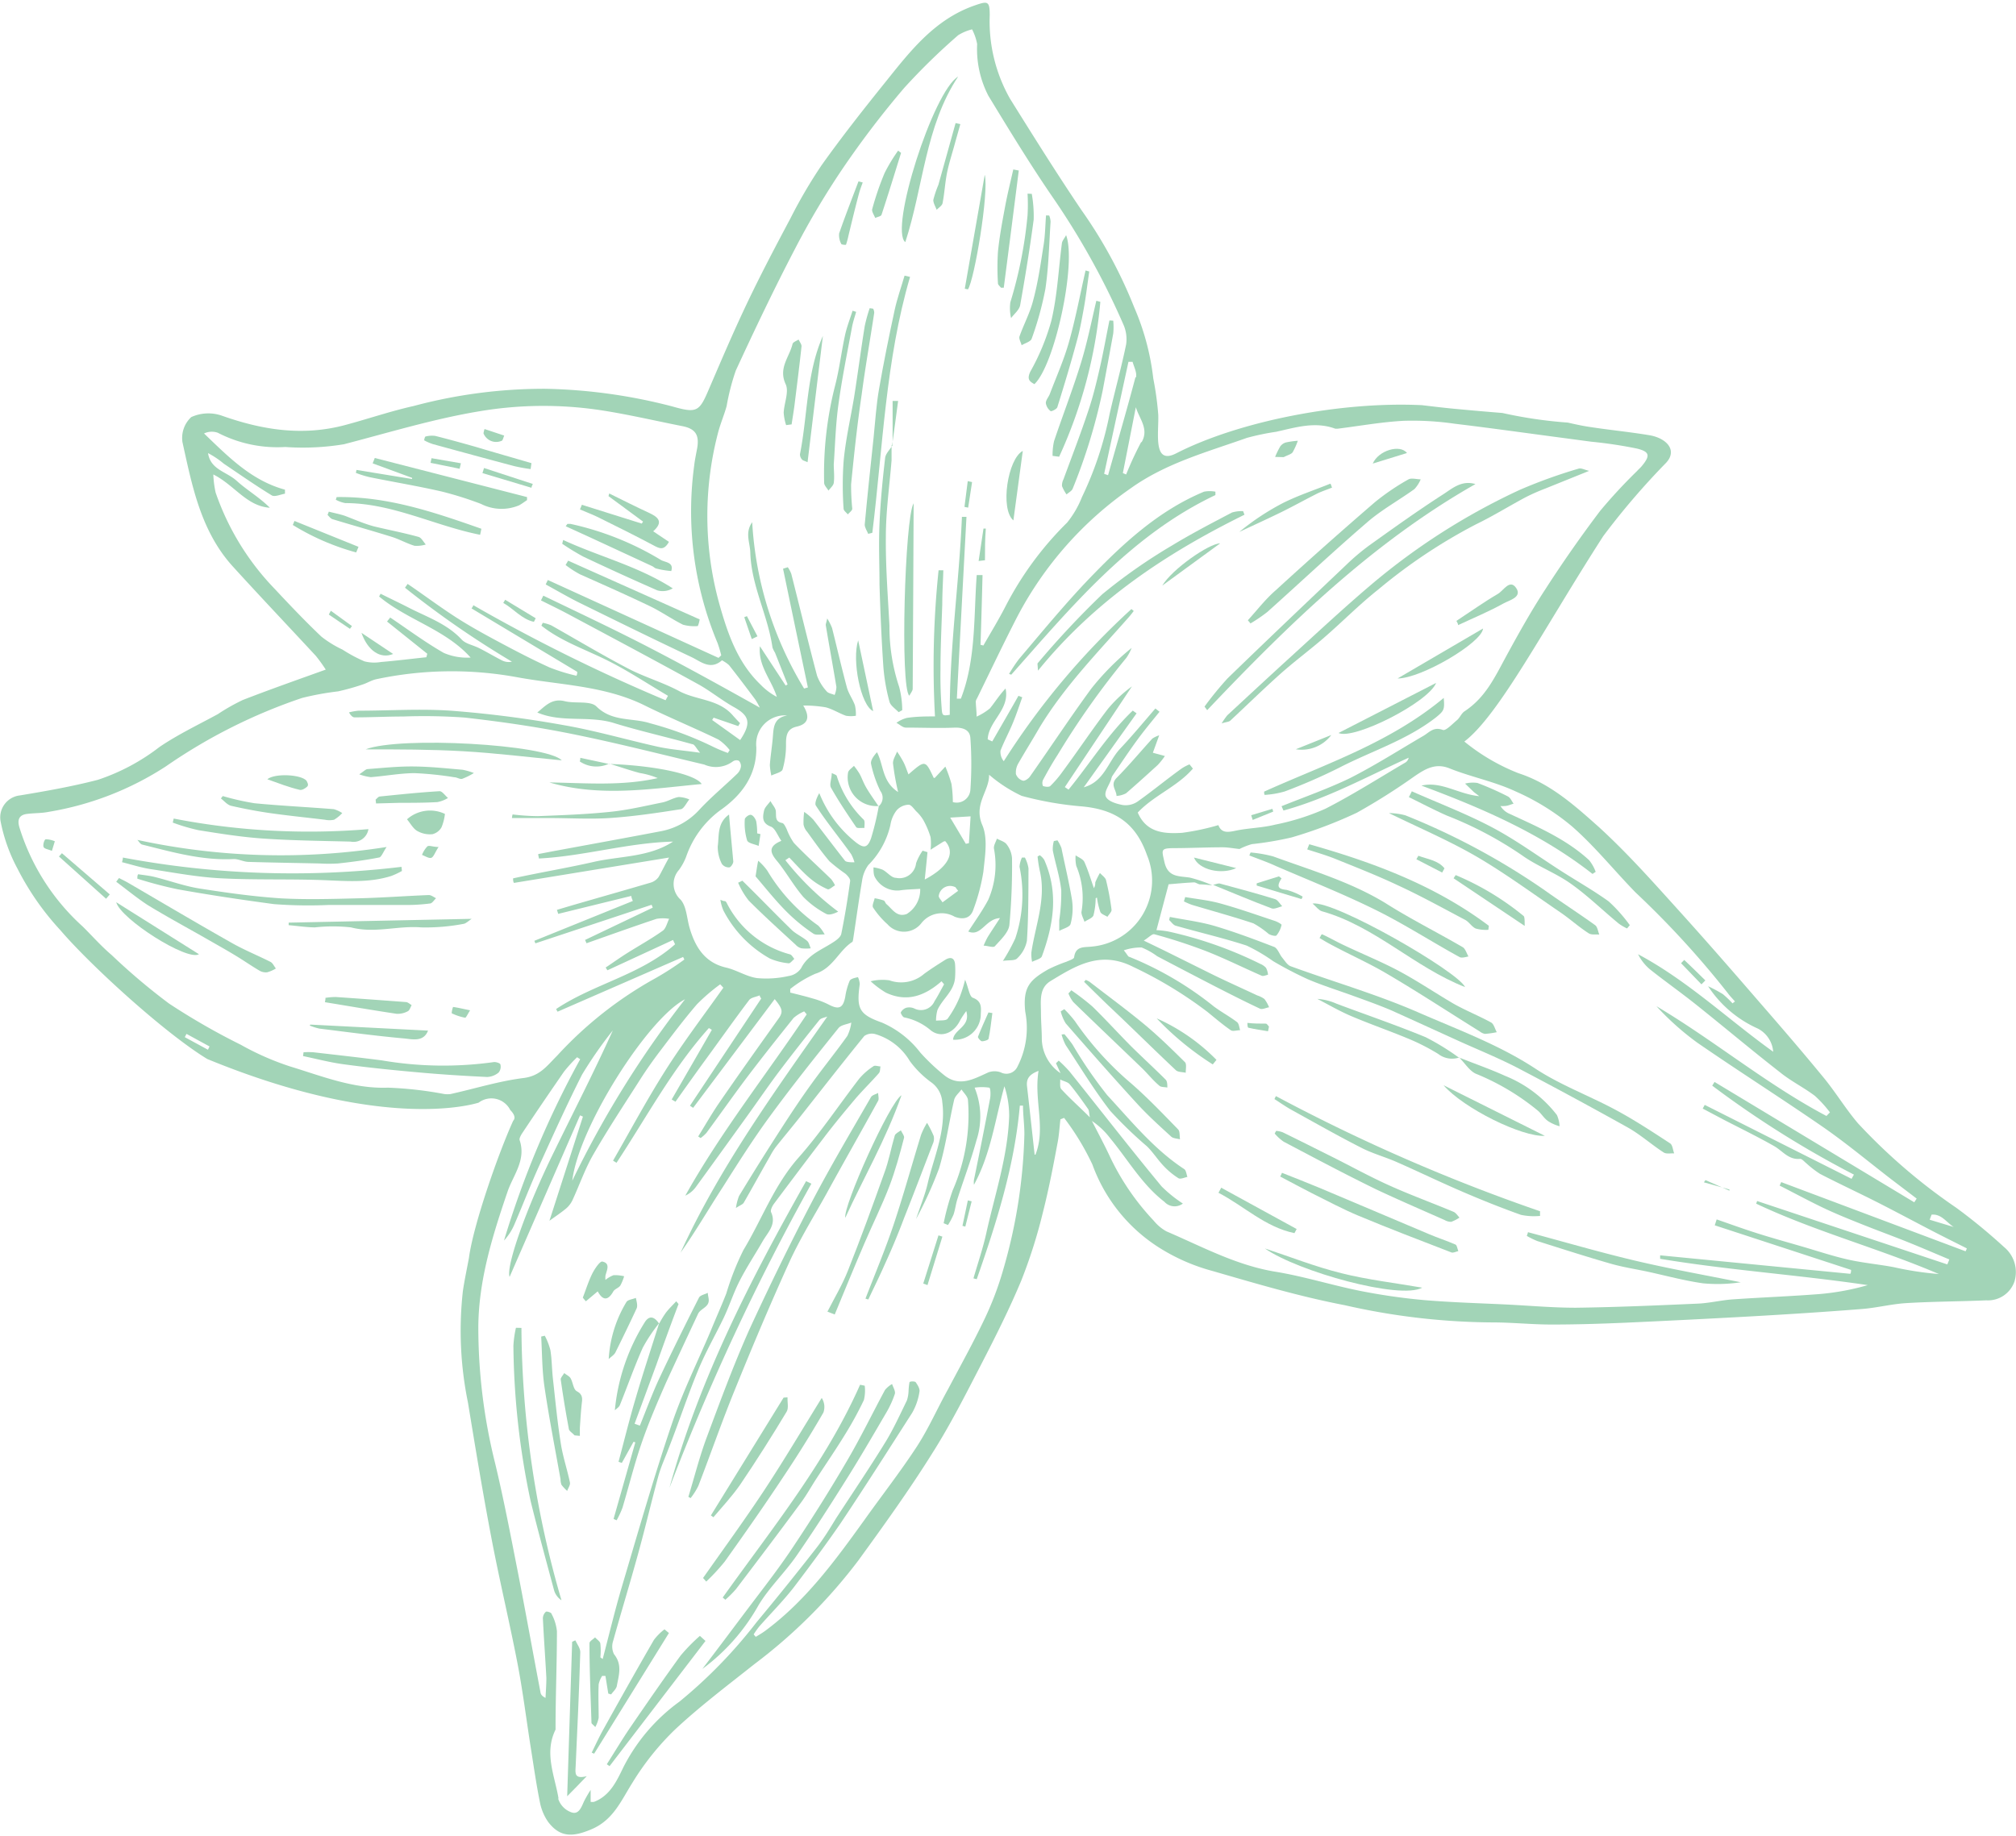 <svg xmlns="http://www.w3.org/2000/svg" viewBox="0 0 190.8 173.48" width="191" height="174">
  <path
    d="M55.92,173c2.13-.88,2.85-2.72,3.94-4.44a25.36,25.36,0,0,1,4-5c2.37-2.22,5-4.2,7.53-6.21a50,50,0,0,0,9.84-9.81c2.42-3.33,4.83-6.68,7-10.15,1.72-2.71,3.17-5.59,4.65-8.45,1.34-2.6,2.66-5.22,3.78-7.91a48.6,48.6,0,0,0,2-6.27c.56-2.19,1-4.43,1.41-6.65.16-.76.2-1.55.29-2.33l.35-.14a24.13,24.13,0,0,1,2.68,4.42,15.59,15.59,0,0,0,6.36,7.89,18.3,18.3,0,0,0,5,2.18c4.14,1.2,8.29,2.43,12.52,3.24A64.38,64.38,0,0,0,141.25,125c1.86,0,3.73.2,5.6.2,2.31,0,4.61-.07,6.92-.17q6-.27,11.94-.6c3.51-.2,7-.42,10.51-.7,1.42-.11,2.82-.48,4.24-.56,2.5-.15,5-.15,7.53-.26a2.65,2.65,0,0,0,2.66-1.77,3.07,3.07,0,0,0-1-3.29,53.28,53.28,0,0,0-4.5-3.7,54.71,54.71,0,0,1-9.31-8c-1.16-1.36-2.09-2.91-3.23-4.3-2-2.44-4.07-4.84-6.15-7.23-2.49-2.88-5-5.76-7.54-8.57s-4.9-5.47-7.59-7.93c-2.25-2-4.58-4.12-7.61-5.1a19.12,19.12,0,0,1-5.13-3c3.28-2.5,7.49-10.66,13.15-19.45a69.79,69.79,0,0,1,5.95-6.94c1.11-1.21,0-2.33-1.56-2.6-1.9-.32-3.83-.5-5.75-.8-.67-.1-1.33-.25-2-.4a42.4,42.4,0,0,1-6.19-.91c-1.38-.11-2.77-.23-4.15-.36-1.14-.1-2.29-.24-3.48-.38-7.78-.37-17.36,1.55-23.24,4.56-2.25,1.16-1.63-2-1.7-3.67a29.29,29.29,0,0,0-.47-3.41,23.63,23.63,0,0,0-1.81-6.75,44.09,44.09,0,0,0-5-9.21c-2.33-3.45-4.55-7-6.74-10.51a14.86,14.86,0,0,1-1.93-7.91c0-1.38-.18-1.37-1.49-.91-3.78,1.34-6.07,4.35-8.43,7.29-2.06,2.56-4.1,5.15-6,7.82a46.61,46.61,0,0,0-2.93,5c-1.43,2.69-2.85,5.38-4.15,8.12s-2.4,5.33-3.55,8c-.94,2.22-1.14,2.37-3.53,1.69a51.29,51.29,0,0,0-12-1.66,47.73,47.73,0,0,0-12.44,1.63c-2.2.49-4.34,1.23-6.52,1.81-4,1.06-7.8.46-11.62-.89a3.89,3.89,0,0,0-2.91.13,2.69,2.69,0,0,0-.83,2.38C18.18,45.81,19,50.08,22,53.41c2.6,2.86,5.27,5.67,7.9,8.51a15.35,15.35,0,0,1,.93,1.29c-2.78,1-5.34,1.9-7.86,2.88a19,19,0,0,0-2.36,1.34c-1.84,1-3.77,1.92-5.51,3.1a19.65,19.65,0,0,1-5.83,3.11c-2.43.63-4.91,1.07-7.39,1.48A2.09,2.09,0,0,0,.05,77.54a15.91,15.91,0,0,0,1.61,4.52,25.67,25.67,0,0,0,4.05,5.81c2.81,3.29,9.85,9.73,13.91,12.2C36,106.8,44.44,104.46,45.3,104.2a2,2,0,0,1,3,.71s.66.6.27,1c-1.37,3-3.78,9.85-4.19,13-.23,1.21-.43,2.16-.57,3.11a33.78,33.78,0,0,0,.48,10.57c.7,4.27,1.4,8.53,2.21,12.77.76,4,1.71,7.94,2.48,11.93.51,2.66.84,5.35,1.26,8,.27,1.7.51,3.4.85,5.08a4.88,4.88,0,0,0,.79,1.91C53,173.75,54.19,173.72,55.92,173Zm42-63.88c-.24-2.16-.47-4.31-.72-6.47-.08-.72.22-1.13,1.09-1.46C97.84,104,99,106.58,98,109.12ZM80.41,92.68A6.17,6.17,0,0,0,80,94.16c-.2,1.09-.6,1.27-1.58.75a8,8,0,0,0-1.5-.57c-.7-.21-1.42-.38-2.13-.56l0-.34A10.79,10.79,0,0,1,77.16,92c1.66-.51,2.21-2.16,3.48-3,.07,0,.09-.2.11-.3.28-1.84.53-3.68.84-5.51a3.28,3.28,0,0,1,.59-1.48,7.86,7.86,0,0,0,2.09-3.79,3,3,0,0,1,.6-1.4A1.58,1.58,0,0,1,86,76c.23,0,.49.38.7.61a3.81,3.81,0,0,1,.68.83,8.22,8.22,0,0,1,.69,1.62,4.79,4.79,0,0,1,0,1.2l1.19-.75a.47.47,0,0,1,.2-.06c1,1.12.25,2.48-1.94,3.63.09-.86.18-1.72.26-2.59l-.46-.14a5,5,0,0,0-.62,1.19,1.58,1.58,0,0,1-1.9,1.38c-.44,0-.82-.54-1.27-.77a3.87,3.87,0,0,0-.86-.22c0,.3,0,.68.12.9a2.39,2.39,0,0,0,2.36,1.28c.64-.1,1.29-.1,1.94-.15a2.7,2.7,0,0,1-1.27,2.38c-.94.35-1.36-.46-1.93-.94-.1-.09-.14-.3-.26-.34a5.86,5.86,0,0,0-.85-.21c-.06.3-.27.69-.15.88A8,8,0,0,0,84,87.32a2.08,2.08,0,0,0,3.21-.12,2.44,2.44,0,0,1,3.14-.6c.76.29,1.5.2,1.78-.7a18.7,18.7,0,0,0,.94-3.56c.15-1.47.44-3.15-.1-4.41-.86-2,.67-3.2.64-4.77a13.63,13.63,0,0,0,3.08,2,31.53,31.53,0,0,0,5.72,1c3.2.3,5.1,1.64,6.14,4.6a6.27,6.27,0,0,1-5.25,8.67c-.7.08-1.5-.07-1.64,1,0,.17-.47.31-.73.43a14.5,14.5,0,0,0-1.72.72c-1.73,1-2.42,1.66-2.18,4a8,8,0,0,1-.74,5.22,1.15,1.15,0,0,1-1.58.53,1.71,1.71,0,0,0-1.16,0c-1.36.61-2.71,1.42-4.15.3a19.5,19.5,0,0,1-2.29-2.16,9.2,9.2,0,0,0-3.64-2.85c-2.18-.77-2.42-1.33-2.1-3.64a1.84,1.84,0,0,0-.17-.66C80.91,92.39,80.51,92.46,80.41,92.68Zm10-8.89.27.36-1.48,1.09c-.12-.21-.39-.46-.35-.63A1.08,1.08,0,0,1,90.38,83.79Zm1-4.09c-.47-.78-.93-1.57-1.48-2.48l1.93-.12-.16,2.54Zm9,22.34c.28.14.65.2.83.42.62.75,1.18,1.54,1.74,2.34.1.14.08.37.17.79-1-1-1.88-1.77-2.65-2.61C100.26,102.8,100.36,102.36,100.34,102Zm82.4,12.76c.94-.09,1.42.75,2.1,1.17l-2.28-.69ZM143.42,74.73a22.14,22.14,0,0,1,5.37,3.33c2.16,1.89,4,4.19,6,6.24a86.71,86.71,0,0,1,8.74,9.54c.2.28.45.52.67.78l-.23.18a9.3,9.3,0,0,0-.91-.87,13.39,13.39,0,0,0-1.4-.75,10.94,10.94,0,0,0,4.69,4,2.7,2.7,0,0,1,1.47,2.2c-4.28-3.07-8.1-6.73-12.79-9.23a4.54,4.54,0,0,0,1.1,1.41c1.43,1.14,2.94,2.2,4.38,3.35,2.67,2.13,5.29,4.34,8,6.45,1,.81,2.22,1.41,3.26,2.2a11.11,11.11,0,0,1,1.42,1.56l-.33.34c-5.67-3-10.59-7.12-16.09-10.39a26,26,0,0,0,3.85,3.44c3.94,2.72,8,5.29,11.92,8,2.22,1.54,4.3,3.28,6.44,4.93l2.42,1.84-.23.35-18.9-11.39-.22.35a94.36,94.36,0,0,0,13.41,8.42c-.07.13-.15.26-.22.4l-13.9-7-.19.35,2,1.06c1.59.82,3.19,1.6,4.74,2.48.81.45,1.37,1.33,2.48,1.22.18,0,.4.27.59.42a9.72,9.72,0,0,0,1.29,1c1.7.88,3.44,1.69,5.15,2.55s3.61,1.88,5.42,2.82c1.1.57,2.21,1.12,3.32,1.68,0,.09-.08.19-.11.28l-17.45-6.55-.15.33c1.3.66,2.59,1.36,3.91,2s2.65,1.17,4,1.71,2.81,1.07,4.2,1.63,2.63,1.1,3.95,1.65c-.06.16-.13.32-.19.47l-18-6-.09.25c5.59,2.64,11.59,4.22,17.29,6.66a30.11,30.11,0,0,1-4.27-.65c-1.44-.27-2.91-.4-4.33-.72s-2.89-.81-4.33-1.23-2.82-.8-4.21-1.24-2.59-.88-3.89-1.33l-.18.56,12.9,4.22c0,.12,0,.25-.07.37l-18-1.75c0,.11,0,.22,0,.33,6.51,1.08,13.11,1.52,19.65,2.49a23.74,23.74,0,0,1-4.5.84c-2.76.22-5.54.32-8.3.51-1.09.08-2.17.35-3.26.4-3.86.17-7.71.34-11.57.39-2.15,0-4.3-.19-6.44-.3-2.66-.13-5.31-.2-8-.43a58,58,0,0,1-6-.87c-2.68-.54-5.3-1.37-8-1.81-3.71-.61-6.94-2.38-10.31-3.82a4.16,4.16,0,0,1-1.19-1,23.37,23.37,0,0,1-4.09-5.94c-.55-1.19-1.17-2.34-1.77-3.51a7.23,7.23,0,0,1,1.74,1.65c1.66,2,3,4.37,5.12,6a1.3,1.3,0,0,0,1.75.17,12.74,12.74,0,0,1-2-1.61c-3-3.62-5.83-7.28-8.75-10.92a12.39,12.39,0,0,0-1-1l-.26.25c.13.27.25.54.43.94a4,4,0,0,1-1.77-3.21c0-.83-.08-1.67-.08-2.5,0-1.08-.21-2.32.89-3,2.4-1.46,4.74-2.93,7.84-1.35a39.17,39.17,0,0,1,7,4.24c.74.6,1.46,1.22,2.23,1.75.2.14.59,0,.89,0-.09-.27-.11-.63-.3-.77-.7-.53-1.48-.95-2.18-1.47a31.68,31.68,0,0,0-8-4.7c-.12,0-.19-.21-.53-.62a5.14,5.14,0,0,1,1.68-.27,6.62,6.62,0,0,1,1.48.83q2.7,1.42,5.41,2.82c1.43.73,2.86,1.46,4.31,2.14.22.11.58-.08.87-.13a3.49,3.49,0,0,0-.44-.78,2.41,2.41,0,0,0-.68-.34c-1.49-.7-3-1.37-4.45-2.09s-2.94-1.46-4.41-2.19l-1.88-.91c.48-.3.8-.66,1-.6A50.83,50.83,0,0,1,114,89.8c1.84.71,3.61,1.6,5.42,2.39.16.06.4-.06.59-.1a1.75,1.75,0,0,0-.19-.65,1.48,1.48,0,0,0-.53-.37A37.86,37.86,0,0,0,110.58,88a8.5,8.5,0,0,0-1.13-.13l1.15-4.34c.74-.06,1.56-.14,2.4-.18.18,0,.37.17.57.19.39,0,.77.06,1.16.08a13.83,13.83,0,0,0-2.11-.72c-1.06-.17-2.11,0-2.43-1.54-.24-1.07-.34-1.23.8-1.25,1.57,0,3.15-.08,4.72-.08.51,0,1,.1,1.6.16a6.64,6.64,0,0,1,1.17-.46,31.05,31.05,0,0,0,3.78-.64,42.53,42.53,0,0,0,6.15-2.33,59.58,59.58,0,0,0,5.43-3.43c1-.68,2-1.34,3.4-.75C139.25,73.38,141.45,73.81,143.42,74.73ZM118,41.28a23.23,23.23,0,0,1,2.78-.58c1.85-.41,3.69-1,5.6-.29.06,0,.14,0,.21,0,2.09-.26,4.18-.64,6.28-.75a27.85,27.85,0,0,1,4.82.28c3.59.43,7.17.94,10.75,1.41l2.17.29a41.66,41.66,0,0,1,4.32.65c1.22.3,1.26.68.46,1.65-.14.17-.31.31-.46.48a49.61,49.61,0,0,0-3.49,3.77q-2.73,3.61-5.18,7.41c-1.31,2-2.49,4.11-3.64,6.22s-2,4-4,5.33c-.3.19-.44.59-.71.83-.44.36-1.07,1.05-1.36.94-.88-.33-1.28.24-1.85.57-2.31,1.35-4.56,2.79-6.95,4-2.07,1-4.3,1.78-6.46,2.65l.18.41c4.16-1.14,7.94-3.22,11.85-5a.7.7,0,0,1-.3.45c-2.52,1.48-5,3.06-7.58,4.38a22.56,22.56,0,0,1-4.78,1.51c-1.2.3-2.47.31-3.68.56-.74.16-1.37.27-1.67-.52a22.78,22.78,0,0,1-3.44.73c-1.68.1-3.37,0-4.19-1.92,1.53-1.63,3.75-2.45,5.22-4.16l-.32-.4a4.19,4.19,0,0,0-.73.38c-1.4,1-2.77,2.14-4.2,3.15a2,2,0,0,1-1.38.32c-.59-.11-1.38-.34-1.6-.78s.3-1.08.49-1.64a1.41,1.41,0,0,1,.1-.31c.79-1.16,1.57-2.34,2.4-3.47.66-.9,1.38-1.76,2.08-2.63l-.39-.31c-1.1,1.27-2.17,2.57-3.33,3.8s-1.5,3.12-3.45,3.66l5-7-.36-.26c-2.34,2.23-4.05,5-6.08,7.48l-.35-.24,6.35-9.53a12.45,12.45,0,0,0-2.3,2.16c-1.48,1.94-2.85,4-4.29,5.94a9.64,9.64,0,0,1-1.14,1.33c-.13.12-.48.07-.69,0a.73.73,0,0,1,0-.57c.43-.8.88-1.6,1.38-2.37a76.67,76.67,0,0,1,6.51-9.19,4.45,4.45,0,0,0,.5-.94A24.69,24.69,0,0,0,103.29,65c-2,2.73-3.87,5.57-5.82,8.34-.14.2-.5.44-.67.38a1,1,0,0,1-.65-.62,1.69,1.69,0,0,1,.22-1c.65-1.14,1.35-2.25,2-3.38,2.34-3.88,5.49-7.1,8.46-10.47.17-.19.32-.39.47-.59l-.22-.18A71.08,71.08,0,0,0,95,71.88a1.38,1.38,0,0,1-.31-1c.36-.92.83-1.78,1.2-2.69s.58-1.58.86-2.36l-.36-.14c-.82,1.45-1.65,2.88-2.48,4.32l-.43-.2C93.55,68.08,95.6,67,95.17,65c-.57.59-1,1.29-1.48,1.88a5.69,5.69,0,0,1-1.26.78c0-.48-.07-1-.08-1.43a.76.76,0,0,1,.12-.3c1.27-2.59,2.5-5.19,3.82-7.75A34,34,0,0,1,107,46.06C110.33,43.67,114.23,42.62,118,41.28Zm-10,.4a32.73,32.73,0,0,0-1.42,3.06l-.31-.13,1.23-6.24C107.81,39.45,108.77,40.42,108.05,41.68Zm-.54-6.13c-.82,3.1-1.72,6.18-2.59,9.26l-.37-.13q1.15-5.31,2.3-10.6l.39,0C107.34,34.59,107.62,35.12,107.51,35.55ZM67.94,40.86c.22-.88.59-1.72.83-2.59a21.61,21.61,0,0,1,.87-3.37c1.8-3.9,3.65-7.78,5.64-11.59a76,76,0,0,1,4.47-7.52,87.77,87.77,0,0,1,5.82-7.63,60.11,60.11,0,0,1,5.12-5A4.58,4.58,0,0,1,92,2.61,5,5,0,0,1,92.48,4a9.65,9.65,0,0,0,1.06,4.89c1.94,3.19,3.88,6.38,6,9.48a71.87,71.87,0,0,1,6.77,12.15,3.43,3.43,0,0,1,.27,1.91c-.45,2.2-1.06,4.37-1.56,6.57a32.73,32.73,0,0,1-2.62,7.88A9.19,9.19,0,0,1,101,49.29a31.11,31.11,0,0,0-5.87,8c-.64,1.24-1.37,2.43-2.06,3.64l-.27-.07q.11-3.3.19-6.6l-.55,0c-.29,3.94-.06,8-1.5,11.7l-.38,0q.45-8.61.91-17.21l-.43,0c-.26,6.24-1.18,12.43-1.15,18.74-.67.1-.72.1-.77-.65-.09-1.2-.13-2.4-.11-3.61,0-2.07.1-4.14.17-6.21,0-1.07.07-2.14.1-3.21l-.45,0a87.11,87.11,0,0,0-.34,13.83c-.78,0-1.72,0-2.65.14a2.9,2.9,0,0,0-1,.47c.3.15.58.44.87.45,1.57,0,3.15.07,4.71,0,.82,0,1.38.27,1.42,1a34.55,34.55,0,0,1,0,4.88,1.3,1.3,0,0,1-1.66,1.17,12.22,12.22,0,0,0-.13-1.72,12.82,12.82,0,0,0-.58-1.64l-1,1.07-.1,0c-.8-1.71-.8-1.71-2.39-.33-.17-.43-.29-.81-.47-1.16a9.7,9.7,0,0,0-.61-1c-.14.38-.42.78-.38,1.15A24.27,24.27,0,0,0,85,74.8c-1.54-1-1.35-2.54-2-3.77-.31.35-.63.78-.56,1.11a11.08,11.08,0,0,0,.88,2.56,1.06,1.06,0,0,1-.15,1.44,26.44,26.44,0,0,1-.72,3c-.34,1-.73,1-1.52.36a11.27,11.27,0,0,1-3.39-4.6c-.23.4-.48,1-.31,1.2,1,1.56,2.21,3,3.32,4.57a3.55,3.55,0,0,1,.32.78c-.3,0-.75,0-.89-.14-1-1.27-2-2.6-3-3.89a5.16,5.16,0,0,0-.87-.74,6.94,6.94,0,0,0-.06,1.2,1.46,1.46,0,0,0,.34.68c.69.95,1.36,1.91,2.11,2.79A15.85,15.85,0,0,0,80,82.52c.21.18.49.49.46.71-.23,1.67-.5,3.33-.84,5-.07.31-.48.61-.8.81-1.09.71-2.35,1.15-3,2.43a1.72,1.72,0,0,1-1.17.74,9.58,9.58,0,0,1-3,.2c-1-.14-1.94-.77-2.95-1-2-.47-2.9-1.94-3.43-3.74-.27-.91-.28-2-.84-2.67a2,2,0,0,1-.17-2.83,5.41,5.41,0,0,0,.68-1.25,9.16,9.16,0,0,1,3.19-4.37c2-1.39,3.5-3.28,3.45-6a2.72,2.72,0,0,1,2.92-3c-1.36.24-1.28,1.27-1.37,2.21s-.21,1.66-.27,2.49A6.71,6.71,0,0,0,73,73.24c.37-.19,1-.31,1.07-.59a8.41,8.41,0,0,0,.32-2.45c0-.78.12-1.39,1-1.59s1.42-.71.63-2a12.13,12.13,0,0,1,2.13.17c.66.17,1.27.57,1.92.8a2.93,2.93,0,0,0,.93,0,3.62,3.62,0,0,0-.09-1c-.21-.58-.6-1.1-.76-1.69-.5-1.86-.93-3.74-1.4-5.61a5.45,5.45,0,0,0-.46-.91c-.08.4-.16.54-.13.67.32,1.94.68,3.87,1,5.81a2.18,2.18,0,0,1-.17.76c-.25-.11-.59-.15-.74-.33a4.5,4.5,0,0,1-.92-1.49c-.85-3.2-1.62-6.42-2.44-9.64a2.93,2.93,0,0,0-.33-.63l-.45.14q1.17,5.63,2.35,11.24L76.1,65a34,34,0,0,1-4.91-15.74c-.71,1-.21,1.9-.18,2.86.09,3.16,1.66,5.93,2.1,9a2.77,2.77,0,0,0,.24.49c.4,1,.79,2,1.19,3l-.18.11-2.44-3.72c-.19,1.87,1.1,3.17,1.6,4.79A6,6,0,0,1,72,64.65c-2.22-2.12-3.15-4.91-3.94-7.73A31.12,31.12,0,0,1,67.94,40.86Zm-47.53,5.6a9.29,9.29,0,0,1-.22-1.72c2,1,3.14,3,5.35,3.15-1-1-2.15-1.65-3.13-2.54s-2.48-1.05-2.72-2.63a8.24,8.24,0,0,1,1.49,1c1.49,1,3,2.06,4.54,3,.28.17.83-.09,1.25-.16,0-.12,0-.25,0-.38-3.19-.87-5.37-3.13-7.66-5.32a1.71,1.71,0,0,1,1.3-.07A12.27,12.27,0,0,0,27,42.14a23.8,23.8,0,0,0,5.55-.26c4.28-1.11,8.51-2.41,12.88-3.13A36.34,36.34,0,0,1,57,38.68c2.56.4,5.11,1,7.65,1.5,1.22.26,1.54.88,1.33,2.09-.1.54-.22,1.09-.28,1.63a32.26,32.26,0,0,0,2.21,16.79,11.29,11.29,0,0,1,.35,1.17L68,62.1,51.85,54.73c-.07.14-.14.28-.2.42,1,.55,2,1.13,3,1.64,3.58,1.76,7.16,3.52,10.76,5.22.89.41,1.81,1.3,2.92.32,0,0,.52.28.7.5.84,1.06,1.65,2.14,2.45,3.21a6.91,6.91,0,0,1,.43.77c-3.57-2-6.9-3.84-10.29-5.6s-6.8-3.36-10.2-5l-.22.45c.88.44,1.78.87,2.65,1.34,4.06,2.17,8.12,4.33,12.15,6.55,1.18.64,2.24,1.52,3.41,2.18,1.52.83,1.73,1.52.64,3.15l-2.65-1.9.14-.22,2.33.8a2.61,2.61,0,0,1,.17-.28q-.39-.4-.75-.81c-1.35-1.48-3.39-1.36-5-2.22s-3.31-1.33-4.88-2.16c-2.45-1.28-4.83-2.71-7.24-4.07a4.12,4.12,0,0,0-.8-.24l-.13.27c1.81,1.44,4,2.19,6.06,3.2s3.95,2.28,5.92,3.44l-.23.42a164.15,164.15,0,0,1-18.2-9c0,.11-.11.21-.16.31l10,6c0,.12,0,.25-.08.37A17.29,17.29,0,0,1,52,63c-1.63-.74-3.22-1.57-4.79-2.41-1.38-.74-2.75-1.49-4.07-2.34-1.55-1-3-2.09-4.56-3.15l-.25.36a89.57,89.57,0,0,0,10.12,7,1.4,1.4,0,0,1-.94-.12c-.71-.36-1.39-.77-2.1-1.13s-1.33-.42-1.74-.87c-1.41-1.5-3.3-2.12-5-3-.88-.45-1.77-.87-2.65-1.31l-.14.26c2.67,2.23,6.26,3.1,8.66,5.78A5.58,5.58,0,0,1,42,61.63c-1.75-1-3.39-2.22-5.07-3.35l-.3.38,3.81,3.05-.09.33c-1.43.15-2.85.33-4.29.45a3.75,3.75,0,0,1-1.57-.06,14.24,14.24,0,0,1-2.07-1.11,10.2,10.2,0,0,1-2-1.23c-1.53-1.45-3-3-4.43-4.53A24.66,24.66,0,0,1,20.41,46.46Zm-.73,52.73L17.49,98l.16-.31,2.18,1.19Zm23,4.19a2.36,2.36,0,0,1-.65,0,35.68,35.68,0,0,0-5.31-.6c-3.27.12-6.22-1.08-9.24-2a26,26,0,0,1-4.69-2.06A64,64,0,0,1,16,94.82a59.1,59.1,0,0,1-5.43-4.59c-1-.85-1.83-1.8-2.74-2.7a21,21,0,0,1-6-9.41c-.21-.73,0-1.16.73-1.25s1.39-.06,2.07-.2a29,29,0,0,0,11.07-4.3A51.41,51.41,0,0,1,28.6,65.89,27.32,27.32,0,0,1,32,65.27a22.16,22.16,0,0,0,2.29-.64c.45-.14.86-.41,1.32-.51a34.33,34.33,0,0,1,13.32-.19c4,.74,8.25.78,12.06,2.66,2.32,1.15,4.71,2.13,7,3.24a4.64,4.64,0,0,1,1.07,1c-.06.09-.12.18-.17.27a13.4,13.4,0,0,1-1.45-.61,32.53,32.53,0,0,0-5.91-2.2c-1.66-.54-3.59-.11-5.08-1.59-.58-.57-2-.25-3-.5-1.24-.31-1.88.5-2.6,1.07,2.33,1,4.87.26,7.26,1s4.95,1.31,7.41,2c.21,0,.35.36.74.81-1.57-.22-2.81-.31-4-.57-3-.67-6-1.55-9.06-2.07A105.15,105.15,0,0,0,42.68,67.1c-2.91-.2-5.84,0-8.76,0a5.55,5.55,0,0,0-.89.16c.17.31.36.48.54.47,1.53,0,3.06-.08,4.59-.08a53.74,53.74,0,0,1,5.82.1c3.34.38,6.67.85,10,1.52,4.25.85,8.46,1.93,12.68,2.93a2.7,2.7,0,0,0,2.7-.3.59.59,0,0,1,.57-.06.71.71,0,0,1,.19.57,1.18,1.18,0,0,1-.35.66c-1.17,1.13-2.44,2.18-3.55,3.37a6.57,6.57,0,0,1-3.63,2.06c-3.41.65-6.83,1.27-10.24,1.9l-1.41.27c0,.14.05.28.07.42,4.26-.22,8.41-1.49,12.69-1.6-2.3,1.5-5,1.35-7.5,1.92s-5.09,1-7.64,1.56c0,.14,0,.29.08.43L63.32,81c-.42.75-.69,1.33-1,1.86a1.45,1.45,0,0,1-.76.52c-2.45.72-4.92,1.42-7.37,2.13l-1.48.44.12.38,6.92-1.7c0,.16.09.32.14.48l-9.32,3.77a2.44,2.44,0,0,1,.1.24l11-3.65.11.27L55.37,88.8c.05.1.09.2.14.31,2.21-.78,4.41-1.57,6.63-2.31a3.64,3.64,0,0,1,1.19,0c-.2.39-.3.91-.61,1.13-1.07.76-2.23,1.4-3.34,2.1-.7.44-1.37.92-2.06,1.38l.17.26L63.7,88.8c.06.14.13.28.19.41-3.25,2.9-7.71,3.75-11.26,6.13l.14.25,11.88-5.18.12.24A27.55,27.55,0,0,1,62,92.44a36.7,36.7,0,0,0-9.26,7.3c-1,1-1.64,1.94-3.21,2.13C47.22,102.16,45,102.86,42.66,103.38Zm22.18-9a95,95,0,0,0-10.7,17.21C54.76,106.53,61.31,96.23,64.84,94.41Zm-12,75.67c-.36-2.15-1.38-4.29-.28-6.51,0-.06,0-.14,0-.22,0-3,.13-6.06.13-9.09a4.4,4.4,0,0,0-.51-1.64c0-.13-.46-.27-.54-.2a.86.86,0,0,0-.28.62c.09,1.88.23,3.76.33,5.64,0,.63-.05,1.26-.08,1.89-.29-.14-.44-.31-.47-.49-.73-3.84-1.42-7.69-2.17-11.53-.67-3.4-1.32-6.82-2.13-10.19a53.14,53.14,0,0,1-1.59-13c.05-4.4,1.35-8.55,2.76-12.69.53-1.57,1.79-3,1.15-4.89-.05-.16.1-.43.21-.61,1.33-2,2.65-3.94,4-5.89a14.14,14.14,0,0,1,1.23-1.35l.29.19a88.45,88.45,0,0,0-7.21,17.16,5.32,5.32,0,0,0,1-1.56c.81-1.88,1.54-3.79,2.39-5.65,1.3-2.86,2.59-5.72,4-8.5A39.91,39.91,0,0,1,58,97.36c-1.76,3.9-3.69,7.65-5.54,11.44-2.64,5.35-4.59,10.9-4.23,11.89l6.67-15.29.27.12L52,115.38c.65-.47,1.15-.8,1.61-1.19a2.37,2.37,0,0,0,.57-.76c.67-1.45,1.2-3,2-4.37,1.38-2.4,2.92-4.72,4.41-7.06.58-.91,1.21-1.8,1.87-2.67,1.14-1.5,2.26-3,3.5-4.44A18,18,0,0,1,68.16,93l.3.32c-1.87,2.64-3.84,5.22-5.59,8s-3.24,5.57-4.85,8.37l.33.2c2.84-4.3,5.28-8.89,8.74-12.75a2.61,2.61,0,0,1,.28.17c-1.26,2.2-2.53,4.39-3.8,6.59l.36.21q1.25-1.77,2.52-3.53c1.47-2,2.93-4.08,4.45-6.09.2-.26.69-.3,1-.45,0,.11.09.21.14.31l-6.74,10.14.3.2L73.32,94.4c.82,1,.81,1.25.25,2-1.89,2.65-3.78,5.3-5.63,8-.67,1-1.24,2-1.86,3l.23.15a3.7,3.7,0,0,0,.55-.49c1.29-1.75,2.54-3.53,3.84-5.26,1.44-1.9,2.92-3.76,4.41-5.62a3.8,3.8,0,0,1,1-.62l.24.28C72.52,101.56,68.21,107,64.86,113a2.55,2.55,0,0,0,1-.82c1.61-2.21,3.2-4.42,4.8-6.64,1.07-1.48,2.1-3,3.19-4.44s2.45-3.17,3.7-4.72c.15-.19.5-.23.75-.33-5.09,7.24-10.22,14.34-13.89,22.35,1.42-2,2.65-4.14,4-6.21,1.42-2.24,2.85-4.51,4.42-6.65,2.09-2.86,4.3-5.63,6.52-8.39.24-.31.8-.36,1.22-.53a4,4,0,0,1-.38,1.27c-1.07,1.5-2.23,2.93-3.31,4.42s-2,2.88-2.94,4.34c-1.37,2.12-2.71,4.26-4,6.39a5.22,5.22,0,0,0-.29,1.13c.41-.27.65-.34.74-.5.85-1.47,1.68-3,2.51-4.44a6.25,6.25,0,0,1,.51-.82c.72-.91,1.47-1.8,2.19-2.71,2.06-2.61,4.11-5.24,6.2-7.81a1.24,1.24,0,0,1,1-.19,5.64,5.64,0,0,1,3.3,2.55,9.22,9.22,0,0,0,2,2,2.51,2.51,0,0,1,1.08,1.9c.37,2.73-.79,5.16-1.38,7.69-.25,1.09-.69,2.13-1.1,3.37a38.55,38.55,0,0,0,2.17-4.77c.64-2.11.93-4.33,1.43-6.49.08-.37.46-.67.7-1,.21.33.58.65.61,1a17.86,17.86,0,0,1-1.45,8.56,23.26,23.26,0,0,0-.85,3.1l.41.17a6.75,6.75,0,0,0,.53-1c.16-.48.21-1,.37-1.48.59-1.84,1.28-3.65,1.79-5.52a7.21,7.21,0,0,0-.17-5,4.79,4.79,0,0,1,1.38,0c.13,0,.15.67.09,1-.49,2.58-1,5.15-1.53,7.72a1.54,1.54,0,0,0,0,.47c1.6-2.93,2-6.18,2.88-9.32a8.82,8.82,0,0,1,.45,2.84c-.13,3.79-1.35,7.39-2.15,11-.32,1.47-.81,2.89-1.23,4.34l.31.08c1.87-5.34,3.58-10.72,4.08-16.43l.3,0c0,.91.14,1.83.13,2.75a49.79,49.79,0,0,1-2,12.77,29.92,29.92,0,0,1-1.79,4.72c-1.07,2.24-2.28,4.42-3.45,6.63-1,1.8-1.82,3.68-2.93,5.39-1.56,2.39-3.32,4.64-5,7-2.72,3.78-5.47,7.54-9.25,10.37-.31.24-.65.44-1,.65-.07-.07-.14-.16-.2-.23a7.81,7.81,0,0,1,.53-.75c1.1-1.25,2.29-2.44,3.31-3.76,1.52-2,3-4,4.38-6,2.31-3.45,4.56-7,6.78-10.46a5.72,5.72,0,0,0,.69-2c.06-.28-.18-.65-.37-.92a.77.77,0,0,0-.57,0,6.69,6.69,0,0,0-.09.81,3.25,3.25,0,0,1-.16.94c-.64,1.31-1.25,2.66-2,3.89-1.51,2.46-3.13,4.85-4.7,7.26-.61,1-1.18,1.94-1.88,2.83q-2.76,3.54-5.64,7a46,46,0,0,1-7.3,7.52A17.42,17.42,0,0,0,59,167.1c-.62,1.28-1.26,2.7-2.78,3.28a1.18,1.18,0,0,1-.32,0c0-.31,0-.59,0-1.13a11.52,11.52,0,0,0-.63,1.09c-.26.58-.52,1.33-1.27,1A2,2,0,0,1,52.83,170.08Z"
    style="fill:#a2d4b7" />
  <path
    d="M110.65,86.91c.2.18.38.47.62.54,2.23.64,4.5,1.16,6.71,1.88a16.59,16.59,0,0,1,2.52,1.48,35.24,35.24,0,0,0,3.28,1.71c1.43.61,2.93,1.07,4.4,1.61,1.19.43,2.39.86,3.56,1.36,2.21,1,4.4,2,6.6,3,1.77.79,3.57,1.53,5.29,2.42q5.25,2.75,10.41,5.63c1.2.67,2.25,1.62,3.41,2.37.25.17.69.07,1,.09-.13-.33-.15-.8-.39-.95-1.68-1.1-3.37-2.21-5.14-3.16-2.51-1.35-5.23-2.35-7.59-3.9-3.44-2.26-7.26-3.66-11-5.29-3.94-1.73-8.11-2.93-12.17-4.41-.32-.11-.56-.52-.81-.82s-.41-.83-.73-1c-1.87-.72-3.76-1.43-5.68-2-1.37-.4-2.81-.57-4.22-.85Z"
    style="fill:#a2d4b7" />
  <path
    d="M140,75.19c-2-.19-3.59-1.44-5.47-1,5.74,2.14,11.32,4.54,16.19,8.36l.3-.2a3.93,3.93,0,0,0-.62-1.1c-2.17-2-4.88-3.16-7.53-4.39a1.83,1.83,0,0,1-.86-.74,1.71,1.71,0,0,0,.39,0c.29,0,.56-.14.85-.22-.17-.23-.3-.56-.53-.68a27.58,27.58,0,0,0-2.89-1.28,2.94,2.94,0,0,0-1.17.06l.83.8Z"
    style="fill:#a2d4b7" />
  <path
    d="M118.24,80.8c.83.33,1.69.62,2.51,1,3.17,1.37,6.38,2.64,9.47,4.17,2.71,1.34,5.27,3,7.92,4.45.2.11.56,0,.84-.06-.18-.3-.29-.73-.55-.88-2.44-1.42-5-2.7-7.34-4.19-3.3-2-7-3.09-10.6-4.4a12.31,12.31,0,0,0-2.13-.37Z"
    style="fill:#a2d4b7" />
  <path
    d="M133.34,75.28c1.2.59,2.38,1.21,3.6,1.75a35.14,35.14,0,0,1,7.14,3.78c1.4,1,3.14,1.64,4.58,2.66,1.6,1.13,3,2.51,4.53,3.77a4.54,4.54,0,0,0,.8.47l.26-.31a14.65,14.65,0,0,0-2-2.25c-1.39-1-2.93-1.88-4.39-2.81-2.18-1.39-4.28-2.94-6.55-4.15-2.48-1.32-5.12-2.32-7.69-3.46Z"
    style="fill:#a2d4b7" />
  <path
    d="M145.76,114.48a171.85,171.85,0,0,1-25-10.9,2.44,2.44,0,0,0-.14.28c.56.36,1.11.75,1.7,1.07,2.17,1.2,4.32,2.42,6.52,3.54,1.07.55,2.26.87,3.37,1.36,2.09.92,4.15,1.92,6.25,2.82,1.81.78,3.64,1.51,5.49,2.17a6,6,0,0,0,1.81.1C145.75,114.78,145.75,114.63,145.76,114.48Z"
    style="fill:#a2d4b7" />
  <path
    d="M131.45,76.79c2.88,1.41,5.68,2.6,8.28,4.11s5.3,3.48,7.92,5.27c.93.63,1.77,1.4,2.71,2,.26.17.69.09,1,.12-.12-.3-.17-.73-.39-.89-1.57-1.13-3.2-2.18-4.77-3.3A66.35,66.35,0,0,0,133,77,6.43,6.43,0,0,0,131.45,76.79Z"
    style="fill:#a2d4b7" />
  <path
    d="M120.64,107.12a4.19,4.19,0,0,0,.86.78c2.9,1.53,5.8,3.07,8.75,4.51,2.12,1,4.31,1.94,6.47,2.9a1.27,1.27,0,0,0,.63.17,3.84,3.84,0,0,0,.78-.4c-.18-.19-.34-.46-.57-.55-2-.84-4.07-1.59-6.06-2.49-1.83-.82-3.6-1.8-5.4-2.7-1.57-.78-3.13-1.57-4.71-2.34a2.36,2.36,0,0,0-.61-.13Z"
    style="fill:#a2d4b7" />
  <path
    d="M140.91,87.46c-5.11-3.84-10.94-6-17-7.72-.06.16-.13.32-.19.49.86.28,1.73.53,2.57.86,2,.81,4,1.59,5.93,2.5,2.18,1,4.31,2.18,6.45,3.31.37.2.62.65,1,.82a3.55,3.55,0,0,0,1.19.12C140.88,87.72,140.89,87.59,140.91,87.46Z"
    style="fill:#a2d4b7" />
  <path
    d="M124.88,88.61c.29.17.57.35.87.51,1.83,1,3.72,1.82,5.5,2.87,3,1.76,5.87,3.65,8.8,5.47a1.09,1.09,0,0,0,.49.23,8.39,8.39,0,0,0,1.12-.16c-.18-.31-.27-.77-.54-.92-1.17-.64-2.43-1.14-3.59-1.8-1.7-1-3.32-2.09-5-3s-3.61-1.69-5.41-2.55c-.68-.32-1.33-.7-2-1C125,88.33,125,88.47,124.88,88.61Z"
    style="fill:#a2d4b7" />
  <path
    d="M121.16,111.19c1,.53,2,1.07,3,1.58,1.47.73,2.92,1.51,4.43,2.14,2.9,1.21,5.83,2.33,8.76,3.46.18.08.44-.07.67-.12-.09-.21-.12-.55-.27-.62-.83-.36-1.7-.64-2.54-1-3.47-1.46-6.93-2.94-10.41-4.4-1.15-.48-2.31-.93-3.47-1.39C121.27,111,121.22,111.08,121.16,111.19Z"
    style="fill:#a2d4b7" />
  <path
    d="M100.39,95.56a4,4,0,0,0,.47,1.13c2.24,2.57,4.49,5.13,6.79,7.64,1,1.09,2.1,2.08,3.19,3.08.19.18.55.18.84.26-.05-.32,0-.74-.17-.93-1.45-1.49-2.89-3-4.45-4.36a29.88,29.88,0,0,1-5.33-5.9,11.26,11.26,0,0,0-1-1.13Z"
    style="fill:#a2d4b7" />
  <path
    d="M144.5,116.81a7.32,7.32,0,0,0,1,.49c2.31.73,4.61,1.47,6.94,2.14,1.15.33,2.34.51,3.51.76,1.74.38,3.47.85,5.23,1.1a14.69,14.69,0,0,0,3.57-.1c-3.38-.68-6.78-1.28-10.14-2.08s-6.66-1.77-10-2.66C144.59,116.58,144.54,116.69,144.5,116.81Z"
    style="fill:#a2d4b7" />
  <path d="M138.66,93.26c-.66-1.46-12.34-8.21-14.44-7.91.35.3.58.64.88.73C130.13,87.49,133.87,91.39,138.66,93.26Z"
    style="fill:#a2d4b7" />
  <path
    d="M100.47,97.75a5.08,5.08,0,0,0,.39,1c1.38,2.09,2.69,4.26,4.22,6.23a39.54,39.54,0,0,0,3.48,3.36c.57.56,1,1.25,1.55,1.83a7.24,7.24,0,0,0,1.42,1.18c.19.12.57-.07.85-.12-.09-.25-.12-.62-.3-.74-2.87-1.88-5-4.53-7.29-7a41,41,0,0,1-3.27-4.77c-.24-.35-.52-.69-.78-1Z"
    style="fill:#a2d4b7" />
  <path
    d="M101.12,93.86a3.28,3.28,0,0,0,.46.82c2.17,2.11,4.36,4.19,6.54,6.29.54.53,1,1.12,1.61,1.63.17.15.5.11.75.17,0-.25,0-.6-.16-.75-1.07-1.07-2.2-2.1-3.28-3.17-1.23-1.24-2.4-2.53-3.65-3.75a22.5,22.5,0,0,0-2-1.54C101.32,93.66,101.22,93.75,101.12,93.86Z"
    style="fill:#a2d4b7" />
  <path
    d="M102.6,92.76c.76.75,1.52,1.5,2.29,2.24,2.13,2,4.25,4.11,6.4,6.13.2.19.61.16.93.24,0-.35.1-.83-.07-1-1.22-1.21-2.45-2.41-3.76-3.51-1.71-1.42-3.51-2.74-5.27-4.1a2.42,2.42,0,0,0-.36-.18Z"
    style="fill:#a2d4b7" />
  <path
    d="M138.17,100c.49.49.89,1.16,1.48,1.45A22.6,22.6,0,0,1,145.6,105c.34.32.59.76,1,1a3.78,3.78,0,0,0,1,.43,2.9,2.9,0,0,0-.25-1.06,11.68,11.68,0,0,0-4.91-3.71c-1.38-.63-2.81-1.12-4.21-1.68Z"
    style="fill:#a2d4b7" />
  <path
    d="M138.16,100a23.09,23.09,0,0,0-3.24-2c-2.77-1.14-5.6-2.11-8.41-3.16a5.3,5.3,0,0,0-1.83-.46c1.08.56,2.14,1.18,3.26,1.65,1.74.74,3.54,1.36,5.29,2.09a19.62,19.62,0,0,1,2.89,1.47,2.13,2.13,0,0,0,2,.33Z"
    style="fill:#a2d4b7" />
  <path d="M119.71,118c3.17,2.2,12.81,4.88,14.89,3.71-2.53-.44-5.14-.74-7.66-1.37S122.12,118.79,119.71,118Z"
    style="fill:#a2d4b7" />
  <path
    d="M112.05,85.15a6.6,6.6,0,0,0,.77.33c1.94.58,3.89,1.11,5.81,1.75a8.59,8.59,0,0,1,1.44,1c.21.13.66.24.74.14a2.31,2.31,0,0,0,.48-1c0-.07-.39-.29-.63-.37-1.72-.57-3.43-1.18-5.18-1.66-1.08-.3-2.21-.41-3.31-.6Z"
    style="fill:#a2d4b7" />
  <path d="M136.62,102.55c1.9,2.19,7.44,4.92,9.59,4.79Z" style="fill:#a2d4b7" />
  <path d="M144.3,87.47c0-.46,0-.83-.09-.93a25.81,25.81,0,0,0-6.44-3.88l-.2.3Z" style="fill:#a2d4b7" />
  <path d="M122.72,116.16l-7.14-3.91c-.08.16-.17.32-.26.48,2.41,1.25,4.41,3.24,7.19,3.82Z" style="fill:#a2d4b7" />
  <path
    d="M114.82,83.59c1.84.75,3.67,1.52,5.53,2.22.28.1.68-.13,1-.2-.23-.24-.41-.6-.69-.68-1.74-.54-3.49-1-5.25-1.48-.19,0-.42.1-.63.15Z"
    style="fill:#a2d4b7" />
  <path d="M115.13,100.15a18.37,18.37,0,0,0-5.66-3.93,28,28,0,0,0,5.31,4.36Z" style="fill:#a2d4b7" />
  <path
    d="M123.29,84.7a6.08,6.08,0,0,0-1.53-.64c-.75-.08-1-.27-.47-1.09l-.25-.19-2.1.66a1.55,1.55,0,0,0,0,.21l4.24,1.28Z"
    style="fill:#a2d4b7" />
  <path d="M117,82l-4-1C113.46,82.16,115.58,82.65,117,82Z" style="fill:#a2d4b7" />
  <path d="M134.05,81.16l2.44,1.26.22-.4c-.62-.77-1.62-.86-2.47-1.19Z" style="fill:#a2d4b7" />
  <path d="M120.1,97c-.09-.1-.19-.27-.29-.28-.58,0-1.17,0-1.75-.07,0,.16,0,.45.1.46.61.14,1.23.23,1.85.33Z"
    style="fill:#a2d4b7" />
  <path d="M159.1,91c.64.66,1.28,1.33,1.93,2l.37-.37c-.66-.65-1.32-1.3-2-1.94Z" style="fill:#a2d4b7" />
  <path d="M161.26,111.74l2.42.68,0,.11-2.27-1Z" style="fill:#a2d4b7" />
  <path
    d="M56.82,156.7a6,6,0,0,0,0-1.27c0-.23-.33-.41-.5-.62-.19.19-.53.37-.53.55,0,2.51.11,5,.19,7.54,0,.08.14.16.36.4a3,3,0,0,0,.32-.88c0-1-.05-2.11,0-3.17a2.42,2.42,0,0,1,.33-.79l.31,0,.27,1.67.27.08c.19-.27.49-.52.54-.81.18-1,.54-2-.27-3a1.65,1.65,0,0,1-.08-1.25c.77-2.77,1.61-5.51,2.37-8.28.67-2.42,1.24-4.87,1.9-7.29.23-.85.6-1.65.91-2.47,1-2.53,1.83-5.09,2.86-7.58.71-1.73,1.65-3.35,2.44-5,.53-1.12.91-2.32,1.47-3.42.66-1.3,1.47-2.52,2.2-3.79.48-.84,1.33-1.58.8-2.75-.09-.19.11-.58.27-.8,1.5-2,3-4,4.53-6,1-1.33,2.08-2.64,3.16-3.92.72-.84,1.51-1.61,2.24-2.44.13-.15.11-.42.15-.64-.23,0-.54-.14-.69,0a6.11,6.11,0,0,0-1.32,1.16c-1.92,2.49-3.67,5.13-5.75,7.48-2.31,2.61-3.46,5.84-5.21,8.74a25.83,25.83,0,0,0-1.62,4.11c-.47,1.2-1,2.37-1.48,3.55-1.24,2.93-2.67,5.8-3.68,8.81-1.71,5.06-3.18,10.19-4.7,15.32-.68,2.29-1.23,4.61-1.84,6.92Z"
    style="fill:#a2d4b7" />
  <path
    d="M65.36,141.63a6.37,6.37,0,0,0,.73-1.15c1.16-3,2.22-6.07,3.44-9.06,1.67-4.12,3.39-8.21,5.23-12.25,1-2.16,2.25-4.18,3.41-6.26,1.64-3,3.31-5.92,4.94-8.89.1-.19,0-.49,0-.74-.23.13-.57.2-.68.4-1.89,3.28-3.83,6.55-5.59,9.91-2.06,3.94-4,7.93-5.88,12-1.51,3.37-2.79,6.85-4.08,10.31-.68,1.83-1.16,3.74-1.73,5.61Z"
    style="fill:#a2d4b7" />
  <path
    d="M62.39,125.05c-.73,2.33-1.5,4.64-2.19,7-.6,2-1.11,4.09-1.66,6.14l.31.11,1.11-2,.17.05-2.06,7.25.29.13a9,9,0,0,0,.55-1.18c.6-2,1.09-4,1.77-6s1.54-4,2.4-5.95c1-2.17,2-4.31,3-6.44.18-.36.71-.54.91-.9s0-.7,0-1.06c-.29.15-.72.22-.84.46-1.29,2.55-2.56,5.1-3.77,7.68-.67,1.45-1.22,2.95-1.82,4.43l-.5-.18,2.08-5.64q1-2.84,2.08-5.69L64,123c-.34.37-.71.72-1,1.11a9.2,9.2,0,0,0-.61,1Z"
    style="fill:#a2d4b7" />
  <path
    d="M66.47,157.8a19,19,0,0,0,5.3-6c1-1.68,2.47-3.07,3.6-4.69,1.6-2.31,3.12-4.68,4.62-7.07,1.32-2.09,2.57-4.24,3.82-6.38a9.55,9.55,0,0,0,.88-1.89c.08-.26-.16-.62-.26-.94a2.47,2.47,0,0,0-.67.56c-1.19,2.21-2.29,4.48-3.56,6.65-1.58,2.71-3.25,5.37-5,8-1.31,2-2.76,3.86-4.19,5.75S68,155.81,66.47,157.8Z"
    style="fill:#a2d4b7" />
  <path d="M63.36,140.66a223.38,223.38,0,0,1,13.43-28.79l-.5-.24C71.07,120.89,66.2,130.31,63.36,140.66Z"
    style="fill:#a2d4b7" />
  <path
    d="M48.83,125.51a10.08,10.08,0,0,0-.24,1.7,73.31,73.31,0,0,0,1.63,14.7c.7,2.84,1.47,5.66,2.23,8.48a1.71,1.71,0,0,0,.69.91,93.45,93.45,0,0,1-3.79-25.78Z"
    style="fill:#a2d4b7" />
  <path
    d="M81.4,130.9c-3.27,7.4-8.36,13.63-13,20.14l.25.21a10,10,0,0,0,1-1c2.06-2.71,4.12-5.43,6.14-8.17.56-.75,1-1.57,1.52-2.36.89-1.37,1.81-2.71,2.66-4.1a33.38,33.38,0,0,0,1.79-3.27,3.79,3.79,0,0,0,.08-1.36Z"
    style="fill:#a2d4b7" />
  <path
    d="M66.84,149.53a19.4,19.4,0,0,0,1.75-1.89c1.88-2.64,3.74-5.29,5.53-8,1.34-2,2.59-4,3.81-6.11a1.58,1.58,0,0,0-.16-1.38c-1.79,2.89-3.52,5.82-5.39,8.66s-3.88,5.59-5.84,8.38Z"
    style="fill:#a2d4b7" />
  <path
    d="M82.18,122.83c.52-1.11,1.07-2.21,1.56-3.33q1-2.18,1.83-4.39c.93-2.34,1.82-4.69,2.71-7a1.18,1.18,0,0,0,.09-.75,9.75,9.75,0,0,0-.63-1.25,6.74,6.74,0,0,0-.57,1.14c-.88,2.86-1.67,5.74-2.62,8.57-.79,2.34-1.75,4.62-2.64,6.93Z"
    style="fill:#a2d4b7" />
  <path
    d="M53.68,169.85c.63-.63,1.14-1.16,1.85-1.9-1.19.3-1.08-.29-1.05-.9.17-3.62.33-7.24.44-10.85,0-.37-.3-.74-.47-1.11l-.3.14C54,160.07,53.84,164.91,53.68,169.85Z"
    style="fill:#a2d4b7" />
  <path
    d="M79,124.25c.93-2.25,1.85-4.5,2.81-6.73.77-1.8,1.65-3.56,2.35-5.38.57-1.49,1-3.06,1.4-4.61.05-.19-.19-.47-.3-.71-.2.16-.52.29-.58.5-.35,1.18-.56,2.41-1,3.57-1.1,3.09-2.22,6.16-3.43,9.21-.53,1.34-1.28,2.59-1.94,3.88Z"
    style="fill:#a2d4b7" />
  <path d="M74.16,132.12l-6.88,11.15.24.17c.85-1,1.78-2,2.53-3.08,1.53-2.26,3-4.58,4.4-6.91.21-.35.06-.91.08-1.36Z"
    style="fill:#a2d4b7" />
  <path
    d="M66.24,154.67a17,17,0,0,0-1.83,1.87c-1.63,2.24-3.2,4.52-4.77,6.81-.77,1.13-1.47,2.31-2.21,3.47l.26.18,9.08-11.85Z"
    style="fill:#a2d4b7" />
  <path
    d="M51.22,126.34c.09,1.58.08,3.18.31,4.75.43,2.93,1,5.83,1.52,8.75a1.51,1.51,0,0,0,.09.53,4.22,4.22,0,0,0,.54.58c.09-.27.31-.56.26-.8-.26-1.25-.68-2.47-.87-3.73-.32-2-.52-4.12-.75-6.18-.09-.87-.09-1.75-.23-2.62a6.17,6.17,0,0,0-.53-1.36Z"
    style="fill:#a2d4b7" />
  <path
    d="M56.23,165.82l7.08-11.42-.42-.35a5.14,5.14,0,0,0-1,1c-1.64,2.83-3.24,5.69-4.83,8.55-.38.69-.71,1.41-1.06,2.12Z"
    style="fill:#a2d4b7" />
  <path d="M80,115.1c1.73-3.78,3.83-7.38,5.32-11.6C84.22,104.13,79.78,114,80,115.1Z" style="fill:#a2d4b7" />
  <path
    d="M62.37,125.1c-.36-.53-.83-.85-1.3-.19a19,19,0,0,0-2.88,8.41c.16-.16.39-.29.47-.48.73-1.81,1.38-3.66,2.17-5.44a15.61,15.61,0,0,1,1.56-2.34Z"
    style="fill:#a2d4b7" />
  <path
    d="M55.45,123l1.12-.94c.42.78.92,1,1.48,0,.14-.23.5-.32.66-.55a4.63,4.63,0,0,0,.36-.88,3.74,3.74,0,0,0-1-.1,2.63,2.63,0,0,0-.77.45,2.59,2.59,0,0,1,0-.4c.12-.51.5-1.17-.29-1.34-.23-.05-.71.67-.94,1.11-.37.74-.61,1.53-.91,2.3C55.26,122.79,55.36,122.9,55.45,123Z"
    style="fill:#a2d4b7" />
  <path
    d="M54.88,135.74c0-.26,0-.51,0-.77.05-.73.09-1.47.17-2.2.06-.51.16-.94-.48-1.27-.31-.17-.34-.83-.57-1.22-.12-.2-.4-.32-.6-.48-.12.21-.36.43-.33.62.22,1.55.47,3.09.76,4.62,0,.24.36.43.55.65Z"
    style="fill:#a2d4b7" />
  <path
    d="M57.61,128.47c.22-.22.52-.39.64-.64.68-1.37,1.35-2.75,2-4.15.12-.27,0-.66-.07-1-.31.13-.78.17-.9.4A11.72,11.72,0,0,0,57.61,128.47Z"
    style="fill:#a2d4b7" />
  <path d="M87.78,121.47l1.41-4.59-.37-.12-1.44,4.56C87.52,121.36,87.65,121.42,87.78,121.47Z" style="fill:#a2d4b7" />
  <path d="M91.36,115.93l.6-2.39-.36-.09-.51,2.41Z" style="fill:#a2d4b7" />
  <path
    d="M74.7,81c.67.69,1.3,1.42,2,2a6.76,6.76,0,0,0,1.63,1c.14.07.46-.24.7-.37a2.94,2.94,0,0,0-.37-.59c-1.17-1.14-2.39-2.24-3.52-3.42a5.89,5.89,0,0,1-.69-1.32c-.11-.21-.25-.54-.42-.57-.69-.13-.56-.59-.6-1.08,0-.33-.33-.64-.51-1-.21.31-.54.58-.61.92-.13.59-.21,1.18.64,1.5.41.15.63.82,1,1.35-1.37.56-1,1.22-.33,2,.85,1.07,1.53,2.29,2.42,3.32a8.69,8.69,0,0,0,2.15,1.59c.26.15.72,0,1.14-.21a26.87,26.87,0,0,1-5-4.87Z"
    style="fill:#a2d4b7" />
  <path
    d="M84.45,42c-.23.4-.64.77-.68,1.19-.24,2.06-.44,4.12-.53,6.19s0,3.87,0,5.8c.08,2.61.19,5.23.37,7.84a17.67,17.67,0,0,0,.57,3.22c.1.39.57.68.87,1l.34-.19a8.84,8.84,0,0,0-.29-2.2,18,18,0,0,1-.92-5.81c-.15-2.81-.37-5.62-.34-8.43,0-2.41.35-4.81.54-7.21,0-.48,0-1,0-1.43Z"
    style="fill:#a2d4b7" />
  <path
    d="M82.56,50.26c1-8.1,1.25-16.31,3.57-24.22l-.52-.12c-.31,1.07-.69,2.13-.93,3.22-.54,2.5-1.05,5-1.49,7.54-.26,1.5-.35,3-.51,4.56-.29,2.75-.59,5.5-.84,8.25,0,.28.21.58.33.87Z"
    style="fill:#a2d4b7" />
  <path
    d="M105,30.16c-.31,1.53-.58,3.06-.93,4.58-.31,1.35-.64,2.71-1.08,4-.72,2.17-1.55,4.31-2.34,6.46a1.28,1.28,0,0,0-.14.64,3.81,3.81,0,0,0,.43.79c.2-.18.49-.32.58-.54a53.59,53.59,0,0,0,2.84-9.29q.51-2.7,1-5.4a6.22,6.22,0,0,0,0-1.22Z"
    style="fill:#a2d4b7" />
  <path
    d="M82.31,29a14.8,14.8,0,0,0-.47,1.7c-.36,2.23-.65,4.46-1,6.69-.33,2-.82,4.08-1,6.13a31.64,31.64,0,0,0,0,4.46c0,.18.26.36.4.54.15-.18.42-.36.42-.54a22.26,22.26,0,0,1-.11-2.3c.28-2.83.58-5.66,1-8.49.34-2.59.8-5.17,1.19-7.76a.94.94,0,0,0-.1-.38Z"
    style="fill:#a2d4b7" />
  <path d="M90.68,7.08c-2.36,1.39-6.53,14.49-5,15.67C87.4,17.49,87.56,11.8,90.68,7.08Z" style="fill:#a2d4b7" />
  <path
    d="M100.24,43.06a44.43,44.43,0,0,0,3.9-14.66l-.38-.1c-.47,2-.86,3.94-1.45,5.87-.77,2.5-1.72,4.94-2.55,7.41a5.84,5.84,0,0,0-.14,1.4Z"
    style="fill:#a2d4b7" />
  <path
    d="M80.69,29.24c-.24.77-.54,1.52-.71,2.3-.34,1.56-.53,3.16-.92,4.7A33.55,33.55,0,0,0,78,45.53c0,.25.27.49.41.74.18-.25.46-.47.5-.73.08-.58,0-1.17,0-1.76.13-1.88.18-3.78.44-5.65.33-2.44.83-4.87,1.28-7.3.09-.5.26-1,.4-1.48Z"
    style="fill:#a2d4b7" />
  <path d="M86.47,47.47c-.84,1.29-1.29,17.47-.41,18.21.12-.23.32-.45.32-.66C86.42,59.15,86.44,53.28,86.47,47.47Z"
    style="fill:#a2d4b7" />
  <path
    d="M97.9,36.19c1.93-1.82,4-11.42,3-14.1-.19.35-.38.55-.4.78-.32,2.45-.43,4.94-1,7.33a21.56,21.56,0,0,1-2,4.83C97.2,35.71,97.4,35.92,97.9,36.19Z"
    style="fill:#a2d4b7" />
  <path
    d="M102.74,25.43c-.51,2.25-.94,4.53-1.56,6.74-.47,1.68-1.19,3.29-1.81,4.92-.11.31-.39.59-.39.89a1.17,1.17,0,0,0,.45.76c.08.06.59-.19.64-.37.65-2.08,1.28-4.17,1.85-6.28.28-1,.47-2.06.66-3.1s.34-2.3.51-3.46Z"
    style="fill:#a2d4b7" />
  <path
    d="M99,20.22c-.07.89-.08,1.79-.21,2.67-.28,1.79-.53,3.59-1,5.34-.29,1.18-.89,2.28-1.3,3.44-.08.23.13.56.2.84.32-.2.86-.34.95-.62a30.32,30.32,0,0,0,1.3-4.72c.31-2.1.35-4.23.49-6.35a1.85,1.85,0,0,0-.13-.59Z"
    style="fill:#a2d4b7" />
  <path
    d="M95,27.06q.72-5.55,1.42-11.09l-.52-.1c-.27,1.2-.57,2.39-.79,3.6-.26,1.39-.52,2.78-.66,4.18a23.72,23.72,0,0,0,0,3c0,.14.18.27.28.41Z"
    style="fill:#a2d4b7" />
  <path
    d="M97.25,18.16a17.54,17.54,0,0,1,0,2.05,40.76,40.76,0,0,1-1.63,8.24,4.23,4.23,0,0,0,.07,1.49c.3-.4.78-.78.86-1.22.48-2.69.92-5.39,1.28-8.1a11.9,11.9,0,0,0-.18-2.44Z"
    style="fill:#a2d4b7" />
  <path
    d="M71.51,82.78c1,1.17,1.93,2.35,3,3.41a16.78,16.78,0,0,0,2.45,2c.26.19.72.07,1.09.09a3.78,3.78,0,0,0-.61-.84,17,17,0,0,1-4.82-5.2,5.42,5.42,0,0,0-.86-.94C71.66,81.74,71.6,82.21,71.51,82.78Z"
    style="fill:#a2d4b7" />
  <path
    d="M74.92,40c.09-.6.19-1.19.27-1.79.23-1.87.47-3.73.67-5.61,0-.19-.18-.42-.28-.63-.2.13-.52.24-.57.41-.29,1.25-1.37,2.28-.65,3.82.33.72-.15,1.79-.19,2.69a4.93,4.93,0,0,0,.23,1.18Z"
    style="fill:#a2d4b7" />
  <path
    d="M77.88,31.63c-1.57,3.57-1.43,7.47-2.17,11.2a.74.74,0,0,0,.19.49c.07.1.23.12.53.26C76.92,39.53,77.4,35.58,77.88,31.63Z"
    style="fill:#a2d4b7" />
  <path
    d="M69.86,83.38a7.31,7.31,0,0,0,1,1.69c1.43,1.44,2.94,2.8,4.44,4.18a1.11,1.11,0,0,0,.55.34,3.72,3.72,0,0,0,.88,0c-.11-.24-.16-.55-.35-.71-.44-.37-1-.62-1.42-1-1.35-1.31-2.66-2.67-4-4l-.7-.69Z"
    style="fill:#a2d4b7" />
  <path
    d="M68.18,85a4.12,4.12,0,0,0,.28,1,11,11,0,0,0,4.41,4.56,5.9,5.9,0,0,0,1.78.45c.15,0,.35-.27.53-.42-.14-.15-.25-.39-.42-.43a9.41,9.41,0,0,1-6-4.9.43.43,0,0,0-.15-.15C68.58,85.14,68.51,85.13,68.18,85Z"
    style="fill:#a2d4b7" />
  <path d="M93.2,16.37,91.31,27.16l.3.06C92.21,26.34,93.61,18.08,93.2,16.37Z" style="fill:#a2d4b7" />
  <path
    d="M85,14.09a15.92,15.92,0,0,0-1.28,2.12,27.43,27.43,0,0,0-1.17,3.41c-.07.23.18.56.28.84.21-.1.55-.15.6-.3.64-1.94,1.24-3.9,1.85-5.86Z"
    style="fill:#a2d4b7" />
  <path
    d="M78.72,73c0,.56-.25,1.08-.07,1.39.72,1.28,1.55,2.51,2.38,3.73.1.14.51.06.78.08,0-.27.07-.65-.07-.79a9.78,9.78,0,0,1-2.54-4.11C79.18,73.18,79,73.14,78.72,73Z"
    style="fill:#a2d4b7" />
  <path d="M95.91,49.09l.89-6.58C95.38,43.25,94.63,48,95.91,49.09Z" style="fill:#a2d4b7" />
  <path
    d="M83.16,76.16c-.38-.57-.79-1.13-1.14-1.72s-.45-1-.7-1.42a6.85,6.85,0,0,0-.5-.7c-.19.2-.47.37-.55.6a2.72,2.72,0,0,0,2.91,3.2Z"
    style="fill:#a2d4b7" />
  <path
    d="M69,76.93c-1.15.81-.93,2-1.07,3a3.52,3.52,0,0,0,.39,1.67.81.81,0,0,0,.7.33c.14,0,.39-.37.38-.56C69.28,80,69.13,78.54,69,76.93Z"
    style="fill:#a2d4b7" />
  <path
    d="M90.44,11.48q-.81,2.92-1.63,5.85a10,10,0,0,0-.48,1.43c0,.29.2.62.32.93.2-.21.52-.4.56-.64.18-.93.23-1.88.41-2.81s.52-1.95.78-2.92c.16-.58.33-1.16.49-1.74Z"
    style="fill:#a2d4b7" />
  <path d="M82.64,67.14c-.48-2.26-.94-4.4-1.42-6.7C80.61,62.31,81.46,66.61,82.64,67.14Z" style="fill:#a2d4b7" />
  <path
    d="M81.25,17c-.62,1.64-1.26,3.27-1.83,4.92a1.73,1.73,0,0,0,.2,1c0,.07.44.11.45.07a8.29,8.29,0,0,0,.24-.89c.32-1.33.64-2.66,1-4,.09-.33.22-.66.34-1Z"
    style="fill:#a2d4b7" />
  <path
    d="M71.66,78.71a6.12,6.12,0,0,0-.09-1.14c-.07-.24-.28-.56-.49-.61s-.59.27-.59.42a5.58,5.58,0,0,0,.22,2c.1.27.71.35,1.09.52.06-.38.12-.75.17-1.12Z"
    style="fill:#a2d4b7" />
  <path d="M84.43,42c.19-1.4.39-2.81.57-4.22l-.52,0,0,4.28Z" style="fill:#a2d4b7" />
  <path d="M93.22,52.86c0-1,0-2,.08-3l-.22,0c-.15,1-.3,2.05-.46,3.07Z" style="fill:#a2d4b7" />
  <path d="M91.59,45.37c-.11.81-.21,1.62-.31,2.44l.35.07L92,45.46Z" style="fill:#a2d4b7" />
  <path d="M71.69,60.06c-.34-.64-.67-1.28-1-1.91l-.25.1c.24.69.48,1.38.71,2.07Z" style="fill:#a2d4b7" />
  <path
    d="M38,81.88A86.77,86.77,0,0,1,11.63,81c0,.15-.05.3-.08.44.89.22,1.78.51,2.68.65,2.19.33,4.38.75,6.59.87,3.19.17,6.39.06,9.59.17,2.23.08,4.46.3,6.63-.39a7.34,7.34,0,0,0,1-.47Z"
    style="fill:#a2d4b7" />
  <path
    d="M13,83a38.89,38.89,0,0,0,3.8,1c3,.54,6.08,1,9.15,1.41a43.47,43.47,0,0,0,5.11.08c2.45,0,4.89,0,7.34,0a17.34,17.34,0,0,0,2.28-.14c.22,0,.4-.33.59-.5-.23-.11-.47-.31-.7-.3-2.26.09-4.51.26-6.77.31-2.41.06-4.83.13-7.23,0-2.57-.17-5.14-.53-7.69-.93-1.44-.23-2.82-.74-4.23-1.09-.51-.13-1.05-.18-1.57-.26C13,82.68,13,82.81,13,83Z"
    style="fill:#a2d4b7" />
  <path
    d="M13,79.33c.15.15.27.39.45.44,2.85.71,5.69,1.53,8.69,1.37.44,0,.89.25,1.35.27,2.25.07,4.51.1,6.76.15a14.47,14.47,0,0,0,1.74,0c1.29-.14,2.58-.31,3.86-.56.24,0,.4-.51.74-1A64.13,64.13,0,0,1,13,79.33Z"
    style="fill:#a2d4b7" />
  <path
    d="M28.68,99.79c1.31.27,2.61.62,3.94.79,2.38.32,4.77.56,7.16.77,2.11.19,4.23.32,6.34.42a1.82,1.82,0,0,0,1.07-.42.86.86,0,0,0,.17-.76c0-.12-.43-.26-.63-.23a34.45,34.45,0,0,1-10.58-.16c-2.16-.28-4.33-.52-6.49-.77a7.22,7.22,0,0,0-.93,0C28.71,99.55,28.7,99.67,28.68,99.79Z"
    style="fill:#a2d4b7" />
  <path
    d="M34.87,78.31a67.09,67.09,0,0,1-18.43-1l-.09.38a17.89,17.89,0,0,0,2.44.72c2,.32,4.05.65,6.09.79,2.76.19,5.53.22,8.3.29A1.43,1.43,0,0,0,34.87,78.31Z"
    style="fill:#a2d4b7" />
  <path
    d="M57.65,72.11c1,.3,1.93.63,2.91.89a7.51,7.51,0,0,1,1.69.48c-3.42.77-6.84.46-10.26.41,4.81,1.41,9.62.6,14.42.15-.6-.93-4.4-1.75-8.78-1.9Z"
    style="fill:#a2d4b7" />
  <path
    d="M11,83.29c1,.75,2,1.57,3,2.22,1.89,1.15,3.84,2.2,5.76,3.3.89.51,1.77,1,2.65,1.54.72.44,1.41.92,2.14,1.35a1.2,1.2,0,0,0,.74.16,3.26,3.26,0,0,0,.82-.36c-.17-.21-.29-.51-.5-.62-1.21-.61-2.47-1.12-3.64-1.78-3.31-1.87-6.58-3.81-9.86-5.72-.28-.16-.57-.3-.85-.44Z"
    style="fill:#a2d4b7" />
  <path d="M34.6,70.76c3.1,0,6.21,0,9.3.18s6.05.55,9.27.86C51.71,70.28,37.85,69.5,34.6,70.76Z" style="fill:#a2d4b7" />
  <path
    d="M44.64,86.8l-17.32.36,0,.24c.82.07,1.65.2,2.48.21a15.62,15.62,0,0,1,3.42,0c2.24.59,4.42-.18,6.63,0a19.07,19.07,0,0,0,4-.33C44.08,87.26,44.34,87,44.64,86.8Z"
    style="fill:#a2d4b7" />
  <path
    d="M48.45,77.26l3.52,0c1.91,0,3.83.12,5.73,0,2.24-.15,4.47-.48,6.69-.83.32,0,.57-.6.85-.93a2.78,2.78,0,0,0-1-.23c-.53.08-1,.4-1.53.51-1.64.33-3.27.72-4.93.89-2.28.24-4.58.32-6.88.41a21.3,21.3,0,0,1-2.38-.16C48.48,77,48.47,77.13,48.45,77.26Z"
    style="fill:#a2d4b7" />
  <path
    d="M20.91,75.41c.32.24.61.62,1,.7,1.27.29,2.55.53,3.84.71,1.66.23,3.33.4,5,.6a2.14,2.14,0,0,0,.87,0,3.44,3.44,0,0,0,.77-.63,2.87,2.87,0,0,0-.8-.37c-2.5-.2-5-.32-7.5-.56a24.48,24.48,0,0,1-3-.68A2.39,2.39,0,0,0,20.91,75.41Z"
    style="fill:#a2d4b7" />
  <path
    d="M34,73.12a4.64,4.64,0,0,0,1.1.27c1.38-.11,2.76-.37,4.13-.38A31.73,31.73,0,0,1,43,73.4c.25,0,.52.21.74.15A6.47,6.47,0,0,0,44.85,73a6.16,6.16,0,0,0-1.07-.31c-1.52-.13-3-.29-4.56-.31s-3,.14-4.47.25C34.58,72.67,34.42,72.85,34,73.12Z"
    style="fill:#a2d4b7" />
  <path
    d="M40.51,97.38l-11.14-.57-.06.09a5.43,5.43,0,0,0,.92.29c2.67.33,5.33.69,8,.93C39,98.19,40.09,98.49,40.51,97.38Z"
    style="fill:#a2d4b7" />
  <path
    d="M30.75,94.69c2.26.37,4.52.76,6.79,1.1a2,2,0,0,0,1.05-.24c.18-.08.25-.38.37-.58-.17-.1-.34-.27-.52-.29q-3.31-.25-6.64-.48a6.45,6.45,0,0,0-1,.08C30.81,94.41,30.78,94.55,30.75,94.69Z"
    style="fill:#a2d4b7" />
  <path d="M18.83,90.15,11,85.23C11.43,86.83,17.73,90.83,18.83,90.15Z" style="fill:#a2d4b7" />
  <path
    d="M35.59,75.88l2.22-.06c1.2,0,2.4,0,3.59-.07a3,3,0,0,0,1-.39c-.27-.22-.55-.65-.8-.64-1.88.11-3.76.31-5.64.5-.15,0-.27.19-.41.29C35.56,75.63,35.58,75.76,35.59,75.88Z"
    style="fill:#a2d4b7" />
  <path
    d="M38.52,77.38c.37.45.6.91,1,1.12a2.42,2.42,0,0,0,1.4.29,1.36,1.36,0,0,0,.87-.66,4.76,4.76,0,0,0,.32-1.26A3.28,3.28,0,0,0,38.52,77.38Z"
    style="fill:#a2d4b7" />
  <path d="M25.3,73.59c1.05.37,2,.75,3.06,1,.2.06.53-.13.71-.3s0-.43-.06-.56C28.51,73.13,26,73,25.3,73.59Z"
    style="fill:#a2d4b7" />
  <path d="M10.39,84.49l-4.53-3.9c-.1.1-.19.21-.28.31l4.46,4Z" style="fill:#a2d4b7" />
  <path d="M41.51,80c-.53,0-.88-.18-1.06-.06a2.44,2.44,0,0,0-.51.81c.3.11.67.36.89.27S41.2,80.45,41.51,80Z"
    style="fill:#a2d4b7" />
  <path
    d="M44.49,95.46c-.66-.14-1.13-.25-1.61-.32a2,2,0,0,0-.13.6,5.12,5.12,0,0,0,1.27.42C44.1,96.18,44.26,95.82,44.49,95.46Z"
    style="fill:#a2d4b7" />
  <path d="M57.63,72.14l-2.71-.58c0,.11,0,.22-.05.34a2.8,2.8,0,0,0,2.78.21Z" style="fill:#a2d4b7" />
  <path d="M4.91,80.37c.13-.41.2-.66.28-.91a2.3,2.3,0,0,0-.85-.19c-.14,0-.29.5-.22.71S4.54,80.2,4.91,80.37Z"
    style="fill:#a2d4b7" />
  <path
    d="M115.62,68.3c.45-.14.69-.14.82-.26,1.51-1.41,3-2.86,4.52-4.23s2.94-2.4,4.37-3.64c1.72-1.49,3.32-3.12,5.1-4.53a51.19,51.19,0,0,1,9.28-6.19c1.61-.78,3.13-1.73,4.71-2.57a19.06,19.06,0,0,1,1.79-.79l4.19-1.69c-.43-.1-.75-.29-1-.21a48.89,48.89,0,0,0-5.55,2,62.2,62.2,0,0,0-14.1,9c-2.59,2.2-5.08,4.52-7.59,6.81-2,1.82-4,3.68-6,5.53A7,7,0,0,0,115.62,68.3Z"
    style="fill:#a2d4b7" />
  <path
    d="M114.25,67.05c7.67-8.08,15.6-15.84,25.39-21.4-1.33-.4-2.22.44-3.1,1-2.36,1.52-4.65,3.16-6.93,4.79a21,21,0,0,0-2.17,1.83c-3.76,3.57-7.53,7.15-11.26,10.77A31.59,31.59,0,0,0,114,66.71Z"
    style="fill:#a2d4b7" />
  <path
    d="M95.71,63.69c5.74-6.47,11.27-13.18,19.32-17,0-.11,0-.22,0-.32a2.85,2.85,0,0,0-1.08,0c-4.34,1.81-7.71,4.95-10.9,8.27-2.31,2.42-4.43,5-6.61,7.57a15,15,0,0,0-.94,1.41Z"
    style="fill:#a2d4b7" />
  <path
    d="M118.35,58.84a14.54,14.54,0,0,0,1.6-1.09c3.15-2.82,6.23-5.72,9.44-8.48,1.37-1.19,3-2.08,4.48-3.15a3.16,3.16,0,0,0,.59-.92c-.39,0-.86-.15-1.15,0a22.34,22.34,0,0,0-3.17,2.15q-4.77,4.11-9.4,8.35c-1,.87-1.77,1.89-2.64,2.84Z"
    style="fill:#a2d4b7" />
  <path
    d="M98.24,63.31c5.41-6.67,12.17-11.12,19.54-14.76l-.13-.34a3.22,3.22,0,0,0-1.05.13c-1.9,1-3.83,2-5.64,3.1a51.53,51.53,0,0,0-6.64,4.64,84.6,84.6,0,0,0-6.13,6.55S98.2,62.81,98.24,63.31Z"
    style="fill:#a2d4b7" />
  <path
    d="M136.64,65.89c-5.12,4.27-11.23,6.27-17,8.87,0,.1,0,.21.05.31a8.58,8.58,0,0,0,1.91-.33,52.81,52.81,0,0,0,5.12-2.23c3.07-1.59,6.43-2.62,9.2-4.79C136.67,67.1,136.73,67,136.64,65.89Z"
    style="fill:#a2d4b7" />
  <path
    d="M109.11,71.08l.6-1.65a2.6,2.6,0,0,0-.65.31c-1.13,1.24-2.21,2.54-3.39,3.73-.63.65,0,1.14,0,1.7a2.3,2.3,0,0,0,.9-.25c1-.86,2-1.77,3-2.68a7,7,0,0,0,.68-.85Z"
    style="fill:#a2d4b7" />
  <path d="M135.92,64.47l-9.24,4.74C128.13,69.89,135.18,66.32,135.92,64.47Z" style="fill:#a2d4b7" />
  <path d="M132.27,64.05c2.25,0,8-3.4,8.09-4.73Z" style="fill:#a2d4b7" />
  <path
    d="M138,59c1.45-.68,2.93-1.29,4.33-2.07.53-.29,1.76-.58,1.16-1.45s-1.19.25-1.72.56c-1.35.79-2.62,1.7-3.93,2.56C137.94,58.77,138,58.9,138,59Z"
    style="fill:#a2d4b7" />
  <path
    d="M125.91,45.61c-1.51.61-3.07,1.12-4.52,1.85a23.52,23.52,0,0,0-4.1,2.72c1.36-.64,2.73-1.26,4.07-1.92,1.09-.54,2.15-1.13,3.24-1.68.47-.24,1-.4,1.47-.6C126,45.85,126,45.73,125.91,45.61Z"
    style="fill:#a2d4b7" />
  <path d="M110,55.26l5.48-4C114.43,51.27,110.93,53.7,110,55.26Z" style="fill:#a2d4b7" />
  <path d="M129.92,43.71l3.24-1C132.51,41.86,130.47,42.45,129.92,43.71Z" style="fill:#a2d4b7" />
  <path
    d="M121.49,43.1c.42-.21.72-.28.85-.46a6.71,6.71,0,0,0,.49-1.09,8.31,8.31,0,0,0-1.13.16,1,1,0,0,0-.53.37,7.73,7.73,0,0,0-.49,1Z"
    style="fill:#a2d4b7" />
  <path d="M126,69.4l-3.36,1.35A3.52,3.52,0,0,0,126,69.4Z" style="fill:#a2d4b7" />
  <path d="M118.56,77.44l1.94-.79a2.58,2.58,0,0,0-.08-.26l-2,.6C118.46,77.14,118.51,77.29,118.56,77.44Z"
    style="fill:#a2d4b7" />
  <path
    d="M35.27,43.69,39,45.06a.52.52,0,0,1,0,.11l-5.26-.86-.06.28A9.72,9.72,0,0,0,35,45c2.27.46,4.57.84,6.83,1.36a32.4,32.4,0,0,1,3.7,1.17,4.28,4.28,0,0,0,3.6.13c.26-.14.5-.33.75-.49l0-.29L35.47,43.18Z"
    style="fill:#a2d4b7" />
  <path
    d="M57.59,46.79l3.27,2.41-.12.19-5.67-1.78-.18.44c.57.25,1.15.46,1.7.73,1.76.87,3.51,1.74,5.24,2.66.58.31,1,.54,1.48-.32l-1.49-1c1-.89.49-1.34-.42-1.76-1.26-.58-2.5-1.21-3.74-1.82C57.64,46.6,57.61,46.7,57.59,46.79Z"
    style="fill:#a2d4b7" />
  <path
    d="M66.22,58.46,53.77,52.9l-.24.41a9.86,9.86,0,0,0,1.36.88c2.24,1,4.51,2,6.75,3.08,1,.5,2,1.19,3,1.69a4,4,0,0,0,1.4.13C66.14,58.88,66.18,58.67,66.22,58.46Z"
    style="fill:#a2d4b7" />
  <path
    d="M31.78,47.13a3,3,0,0,0,.9.32c4.45,0,8.47,2.15,12.76,3l.12-.57c-4.44-1.56-8.88-3.08-13.7-3A2.58,2.58,0,0,1,31.78,47.13Z"
    style="fill:#a2d4b7" />
  <path
    d="M53.21,51.3a23.21,23.21,0,0,0,2,1.22c2.33,1.1,4.67,2.17,7,3.19a1.86,1.86,0,0,0,1.46-.19c-3.26-2.1-6.95-3-10.37-4.58Z"
    style="fill:#a2d4b7" />
  <path
    d="M53.54,49.64l2.19,1,6,2.78c.13.06.24.19.37.22a8.21,8.21,0,0,0,1.43.24c.26-.86-.58-.8-1-1.06a28,28,0,0,0-8.53-3.4l-.3,0Z"
    style="fill:#a2d4b7" />
  <path
    d="M31,48.57c.15.14.28.34.46.4,1.88.57,3.77,1.1,5.63,1.68.73.23,1.41.62,2.14.84a2.91,2.91,0,0,0,1.07-.12c-.23-.25-.42-.65-.69-.72-1.4-.39-2.83-.66-4.23-1-.93-.25-1.83-.65-2.75-1-.49-.16-1-.26-1.51-.39Z"
    style="fill:#a2d4b7" />
  <path
    d="M50.3,43.67c-1.73-.51-3.47-1-5.2-1.52-1.3-.37-2.6-.73-3.91-1.06a2.4,2.4,0,0,0-.92.06c-.06,0-.14.35-.12.36a4.63,4.63,0,0,0,.83.36c2.56.7,5.12,1.4,7.69,2.08a15.68,15.68,0,0,0,1.55.28C50.25,44,50.27,43.86,50.3,43.67Z"
    style="fill:#a2d4b7" />
  <path d="M27.71,49.52a22.89,22.89,0,0,0,6,2.6c.07-.17.15-.35.22-.53l-6.06-2.45C27.82,49.26,27.77,49.39,27.71,49.52Z"
    style="fill:#a2d4b7" />
  <path d="M37.21,61.73l-3-2C34.81,61.43,36,62.23,37.21,61.73Z" style="fill:#a2d4b7" />
  <path d="M45.66,44.61,50.3,46c0-.12.08-.24.13-.36l-4.62-1.51Z" style="fill:#a2d4b7" />
  <path d="M45.86,40.44a2,2,0,0,0-.1.41,1.29,1.29,0,0,0,1.7.71c.12,0,.18-.33.26-.5Z" style="fill:#a2d4b7" />
  <path d="M43.62,43.68l-2.78-.48-.09.44,2.75.56Z" style="fill:#a2d4b7" />
  <path d="M50.7,58.35,47.81,56.6l-.18.3c1,.56,1.73,1.53,2.9,1.79C50.59,58.58,50.64,58.46,50.7,58.35Z"
    style="fill:#a2d4b7" />
  <path d="M31.12,58c.66.46,1.33.9,2,1.35l.19-.26-2-1.45Z" style="fill:#a2d4b7" />
  <path
    d="M89.35,93c-.3.53-.57,1.08-.9,1.59a1.4,1.4,0,0,1-1.93.69,1.17,1.17,0,0,0-.76-.06.9.9,0,0,0-.51.45c0,.09.19.44.33.46a5.57,5.57,0,0,1,2.53,1.24c1,.76,2.21.21,2.78-1a9.19,9.19,0,0,1,.56-.84c.44,1.49-1.18,1.72-1.25,2.71A2.44,2.44,0,0,0,92.82,96c0-.63.22-1.37-.75-1.73-.32-.12-.4-.9-.73-1.71a12.9,12.9,0,0,1-.53,1.69,10,10,0,0,1-1.12,2c-.17.22-.72.14-1.1.19a3.71,3.71,0,0,1,.13-1c.47-1.07,1.59-1.79,1.67-3.09a8.85,8.85,0,0,0,0-1.26c-.06-.62-.44-.71-.93-.41-.68.43-1.36.86-2,1.33a3.32,3.32,0,0,1-3.29.61,4.68,4.68,0,0,0-1.77.09,8.66,8.66,0,0,0,1.45,1.08c2,.94,3.69.29,5.26-1.08Z"
    style="fill:#a2d4b7" />
  <path
    d="M91.64,88c1.22.53,1.62-1.2,3-1.27-.47.73-.83,1.26-1.17,1.81a8.34,8.34,0,0,0-.38.8c.37,0,.92.22,1.07.05.55-.61,1.29-1.3,1.37-2a60.48,60.48,0,0,0,.25-6.32,2.42,2.42,0,0,0-.5-1.31c-.19-.27-.61-.37-.93-.55-.1.32-.32.64-.28.94A8.22,8.22,0,0,1,93.53,85C93,86,92.33,86.94,91.64,88Z"
    style="fill:#a2d4b7" />
  <path
    d="M103.82,84.79a6.74,6.74,0,0,0,.32,1.36c.09.21.44.31.67.46.14-.23.41-.47.39-.67a24,24,0,0,0-.52-2.79c-.06-.26-.38-.46-.58-.69a8.16,8.16,0,0,0-.44.89c0,.14,0,.33-.13.55-.29-.83-.54-1.68-.9-2.48-.13-.28-.54-.43-.83-.63a3.59,3.59,0,0,0,.06,1,7.82,7.82,0,0,1,.49,4.38c0,.27.19.61.29.91.29-.2.75-.34.85-.61a7.11,7.11,0,0,0,.21-1.62Z"
    style="fill:#a2d4b7" />
  <path
    d="M98.2,80.9a12,12,0,0,0,.21,1.36c.63,2.67-.43,5.17-.8,7.74a3.69,3.69,0,0,0,.07.87c.32-.17.83-.27.93-.53,1.1-3,1.6-6,.22-9.12a1.59,1.59,0,0,0-.42-.44Z"
    style="fill:#a2d4b7" />
  <path
    d="M96.72,81a2.51,2.51,0,0,0-.23.87,13,13,0,0,1-.4,6.78,17.57,17.57,0,0,1-1.17,2.13c.59-.09,1.14,0,1.35-.24a3.08,3.08,0,0,0,.92-1.66c.15-2.28.14-4.57.15-6.86A3.34,3.34,0,0,0,97,81Z"
    style="fill:#a2d4b7" />
  <path
    d="M99.74,79.44a2.77,2.77,0,0,0-.1.89c.25,1.25.66,2.48.8,3.75a17.4,17.4,0,0,1-.19,2.86c0,.35,0,.7,0,1,.37-.21,1-.36,1.07-.65a5.61,5.61,0,0,0,.14-2.27c-.27-1.65-.67-3.28-1-4.91a3.46,3.46,0,0,0-.38-.74Z"
    style="fill:#a2d4b7" />
  <path d="M93.55,95.66c-.34.77-.69,1.53-1,2.32,0,.08.24.4.39.41s.6-.11.62-.24c.17-.8.25-1.62.36-2.43Z"
    style="fill:#a2d4b7" />
</svg>